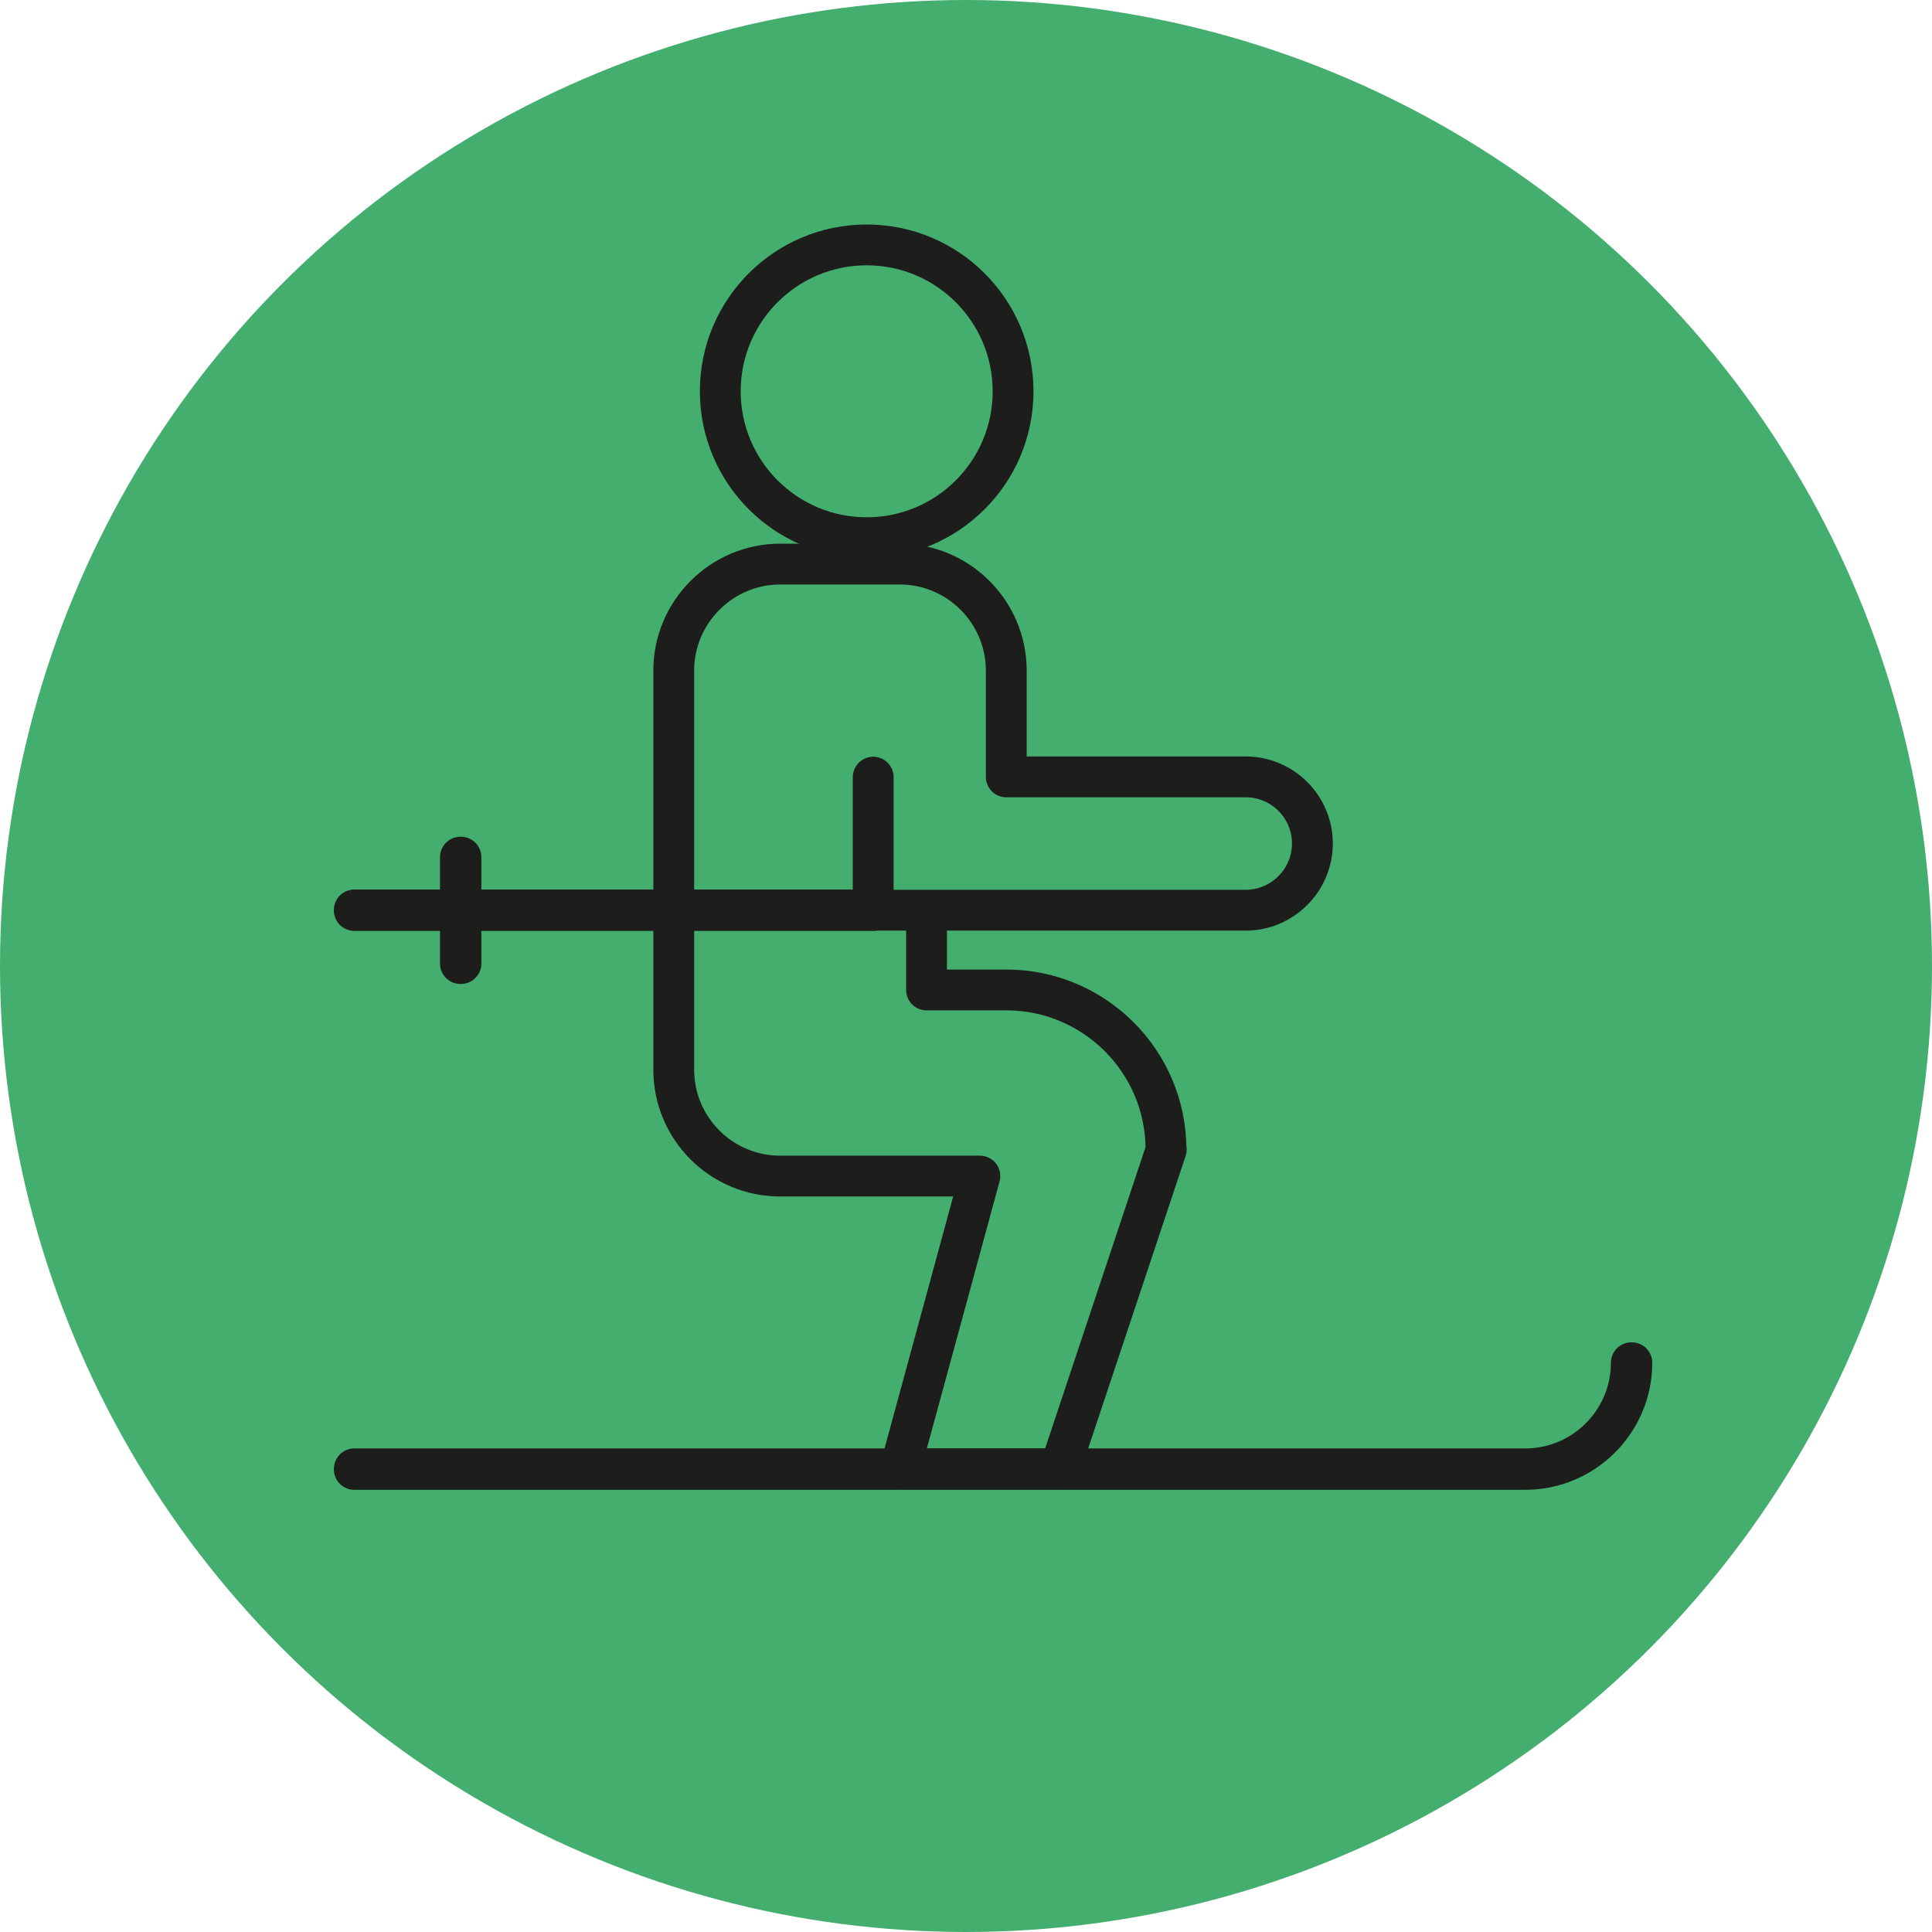 <?xml version="1.0" encoding="UTF-8"?><svg xmlns="http://www.w3.org/2000/svg" id="Layer_2680b982246f8f" viewBox="0 0 71 71" aria-hidden="true" width="71px" height="71px">
  <defs><linearGradient class="cerosgradient" data-cerosgradient="true" id="CerosGradient_id3b018229b" gradientUnits="userSpaceOnUse" x1="50%" y1="100%" x2="50%" y2="0%"><stop offset="0%" stop-color="#d1d1d1"/><stop offset="100%" stop-color="#d1d1d1"/></linearGradient><linearGradient/>
    <style>
      .cls-1-680b982246f8f{
        fill: #43ae6e;
      }

      .cls-2-680b982246f8f{
        fill: none;
        stroke: #1d1d1b;
        stroke-linecap: round;
        stroke-linejoin: round;
        stroke-width: 1.5px;
      }
    </style>
  </defs>
  <g id="Layer_5680b982246f8f">
    <g>
      <circle class="cls-1-680b982246f8f" cx="35.5" cy="35.5" r="35.5"/>
      <g>
        <g>
          <circle class="cls-2-680b982246f8f" cx="31.85" cy="14.38" r="5.38"/>
          <path class="cls-2-680b982246f8f" d="M42.85,42.25c0-3.24-2.63-5.87-5.87-5.87h-2.93v-2.93h-1.96v-4.89,4.89h13.69c1.34,0,2.45-1.1,2.45-2.45s-1.1-2.45-2.45-2.45h-8.8v-3.91c0-2.15-1.76-3.91-3.91-3.91h-4.4c-2.15,0-3.91,1.76-3.91,3.91v14.67c0,2.16,1.75,3.91,3.91,3.91h7.34s-2.93,10.76-2.93,10.76h5.87l3.91-11.74Z"/>
        </g>
        <g>
          <path class="cls-2-680b982246f8f" d="M56.06,54H13.02v-.02h43.03c2.15,0,3.9-1.75,3.9-3.9h.02c0,2.16-1.76,3.92-3.92,3.92Z"/>
          <rect class="cls-2-680b982246f8f" x="13.02" y="33.44" width="19.07" height=".02"/>
          <rect class="cls-2-680b982246f8f" x="16.92" y="31.5" width=".02" height="3.91"/>
        </g>
      </g>
    </g>
  </g>
</svg>